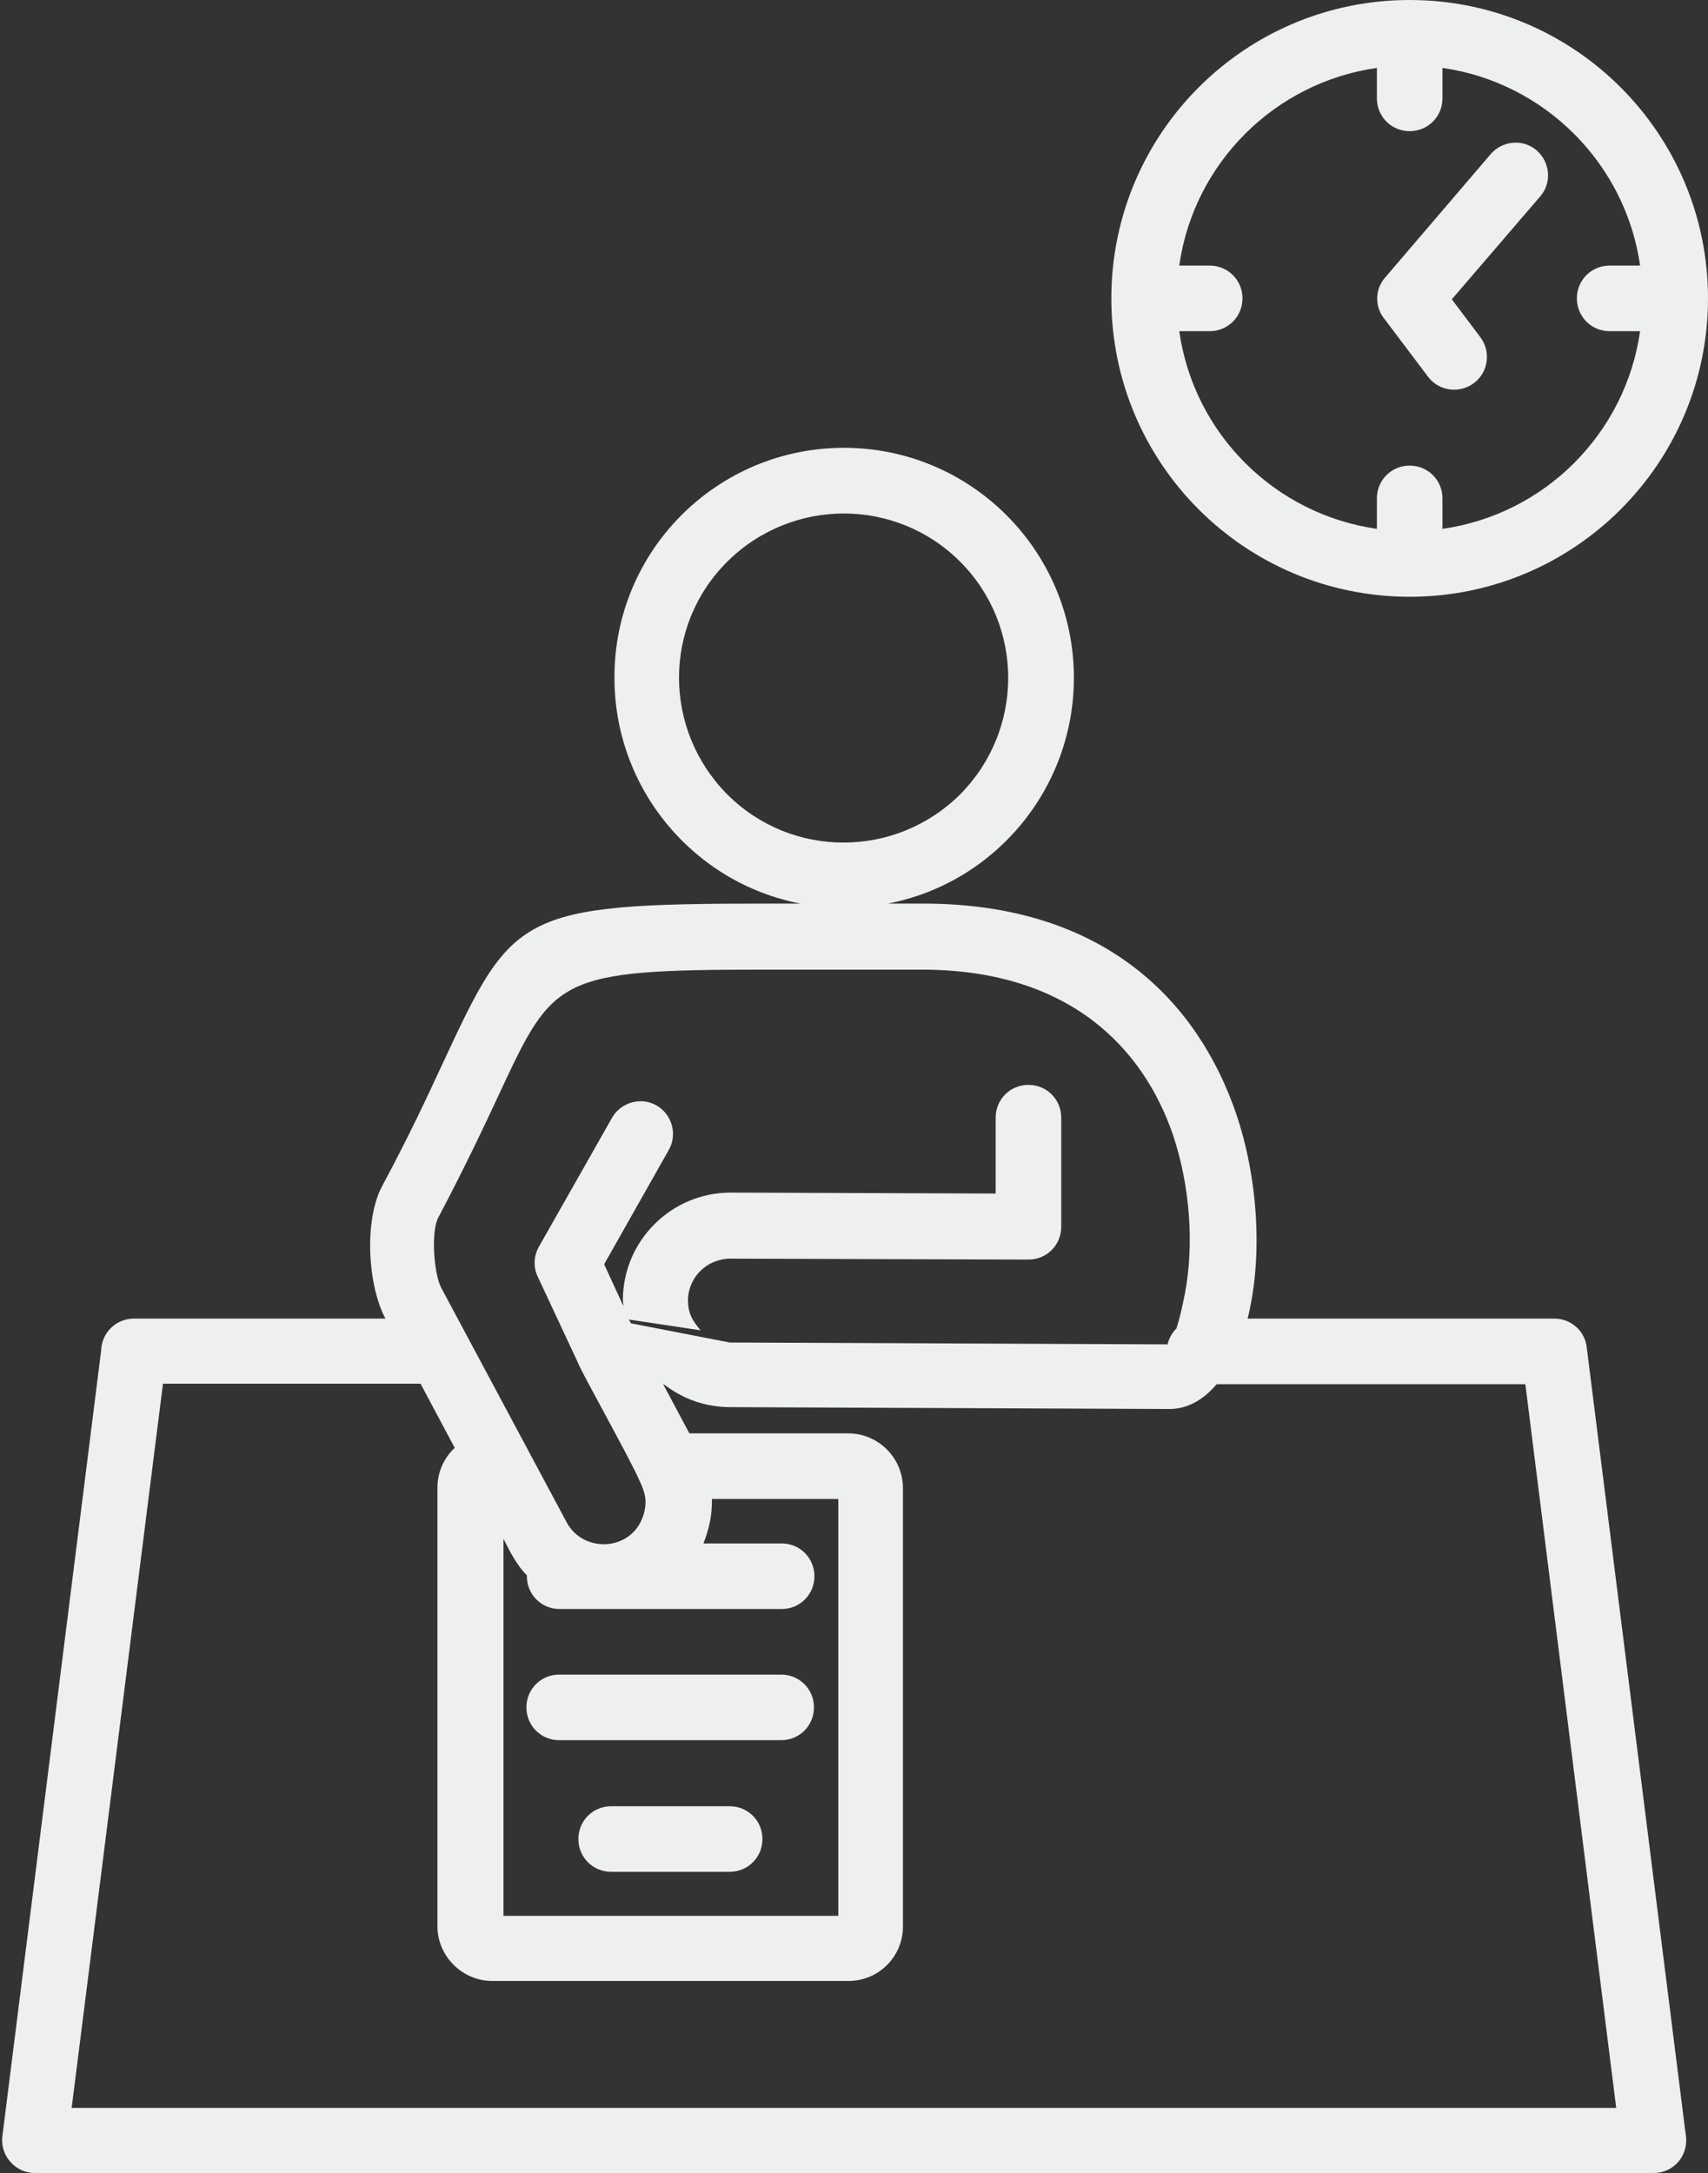 <?xml version="1.0" encoding="UTF-8" standalone="no"?><svg xmlns="http://www.w3.org/2000/svg" xmlns:xlink="http://www.w3.org/1999/xlink" fill="#edf0ee" height="463.9" preserveAspectRatio="xMidYMid meet" version="1" viewBox="73.6 19.1 364.7 463.9" width="364.7" zoomAndPan="magnify"><rect x="73.6" y="19.1" width="364.7" height="463.9" fill="#333333" stroke="none"/><g id="change1_1"><path d="M325.4,75.8h6.5c3.9,0,7,3.1,7,7c0,3.9-3.1,7-7,7h-6.5c3.1,21.9,20.4,39.1,42.2,42.2v-6.5c0-3.9,3.1-7,7-7s7,3.1,7,7v6.5 c21.9-3.1,39.1-20.4,42.2-42.2h-6.5c-3.9,0-7-3.1-7-7c0-3.9,3.1-7,7-7h6.5c-3.1-21.8-20.4-39.1-42.2-42.2v6.5c0,3.9-3.1,7-7,7 s-7-3.1-7-7v-6.5C345.8,36.7,328.5,53.9,325.4,75.8L325.4,75.8z M391.9,52c2.5-2.9,6.9-3.3,9.8-0.8c2.9,2.5,3.3,6.9,0.8,9.8 l-18.9,22l6.1,8.1c2.3,3.1,1.7,7.5-1.4,9.8c-3.1,2.3-7.5,1.7-9.8-1.4l-9.2-12.2c-2.2-2.6-2.2-6.4,0.1-9L391.9,52z M374.6,19.1 c35.2,0,63.7,28.5,63.7,63.7s-28.5,63.7-63.7,63.7c-35.2,0-63.7-28.5-63.7-63.7S339.4,19.1,374.6,19.1L374.6,19.1z M197,310 l-8.6-18.4c-1-2.1-0.8-4.5,0.3-6.4l0,0l15.6-27.5c1.9-3.3,6.2-4.5,9.5-2.6c3.3,1.9,4.5,6.2,2.6,9.5L202.6,289l4.1,8.9l-0.1-1.4h0 c0.1-12.6,10.4-22.8,23-22.8v0l56.6,0.2v-16.2c0-3.9,3.1-7,7-7c3.9,0,7,3.1,7,7V281h0c0,3.9-3.1,7-7,7l-63.6-0.2v0 c-5,0-9,3.9-9.1,8.8h0c0,3.1,1.1,4.6,2.7,6.5l-15.3-2.3l0.4,0.8l21.1,4.1l93.5,0.4c0.3-1.3,1-2.5,1.9-3.4c0.6-1.8,1.2-4.4,1.8-7.4 c2-10.5,1.1-23-2.5-33.8c-6.3-18.5-22-35.4-53.7-35.4h-33.7c-44.1,0-44.9,1.7-56.4,26.3c-3.3,7.1-7.4,15.8-13.1,26.6 c-1.6,2.9-1,11.9,0.6,15l26.8,50.1c3.6,6.7,14,6.2,16.4-1.6c0.9-3,0.3-4.9-0.9-7.4C208.3,330.8,197.7,312,197,310L197,310z M253.8,114.7c27.1,0,49.1,22,49.1,49.1c0,23.7-16.9,43.8-39.7,48.2h7.5c39.3,0,58.9,21.5,66.9,45c4.6,13.7,5.7,30.3,2.4,43.6h65.5 v0c3.5,0,6.5,2.6,6.9,6.1l21.1,167.8c0.9,4.8-2.6,8.5-6.8,8.5H81v0c-4.1,0-7.4-3.7-6.9-7.8l21.1-167.8c0.1-3.8,3.2-6.8,7-6.8h53.7 c-3.8-7.1-4.6-21-0.7-28.3c5.6-10.4,9.6-19,12.8-25.9c15-32.2,16-34.4,69-34.4h7.5c-22.8-4.4-39.7-24.5-39.7-48.2 C204.7,136.7,226.7,114.7,253.8,114.7L253.8,114.7z M278.6,139c-13.7-13.7-35.9-13.7-49.7,0s-13.7,35.9,0,49.7 c13.7,13.7,35.9,13.7,49.7,0C292.3,174.9,292.3,152.7,278.6,139L278.6,139z M215.2,314.6l5.6,10.5h33.9c6.4,0,11.7,5.2,11.7,11.7 v93.6c0,3.2-1.3,6.1-3.4,8.2v0c-2.1,2.1-5,3.4-8.2,3.4h-76.1c-6.4,0-11.7-5.3-11.7-11.7v-93.6c0-3.3,1.4-6.4,3.7-8.5l-7.3-13.7h-55 L88.9,469.1h329.8l-19.4-154.5h-65.9c-2.9,3.4-6.3,5.3-10.1,5.3l-93.7-0.4C220.5,319.5,215.7,314.6,215.2,314.6L215.2,314.6z M225.6,339.2c0.1,3.2-0.6,6.4-1.8,9.4h16.7c3.9,0,7,3.1,7,7c0,3.9-3.1,7-7,7c-15.8,0-31.6,0-47.4,0c-3.9,0-7-3.1-7-7 c0-0.1,0-0.1,0-0.2c-1.4-1.4-2.5-3.1-3.5-4.9l-1.5-2.9v80.5h71.5v-89H225.6z M193,390.6c-3.9,0-7-3.1-7-7c0-3.9,3.1-7,7-7h47.4 c3.9,0,7,3.1,7,7c0,3.9-3.1,7-7,7H193z M204.1,418.7c-3.9,0-7-3.1-7-7c0-3.9,3.1-7,7-7h25.3c3.9,0,7,3.1,7,7c0,3.9-3.1,7-7,7H204.1z"/></g></svg>
